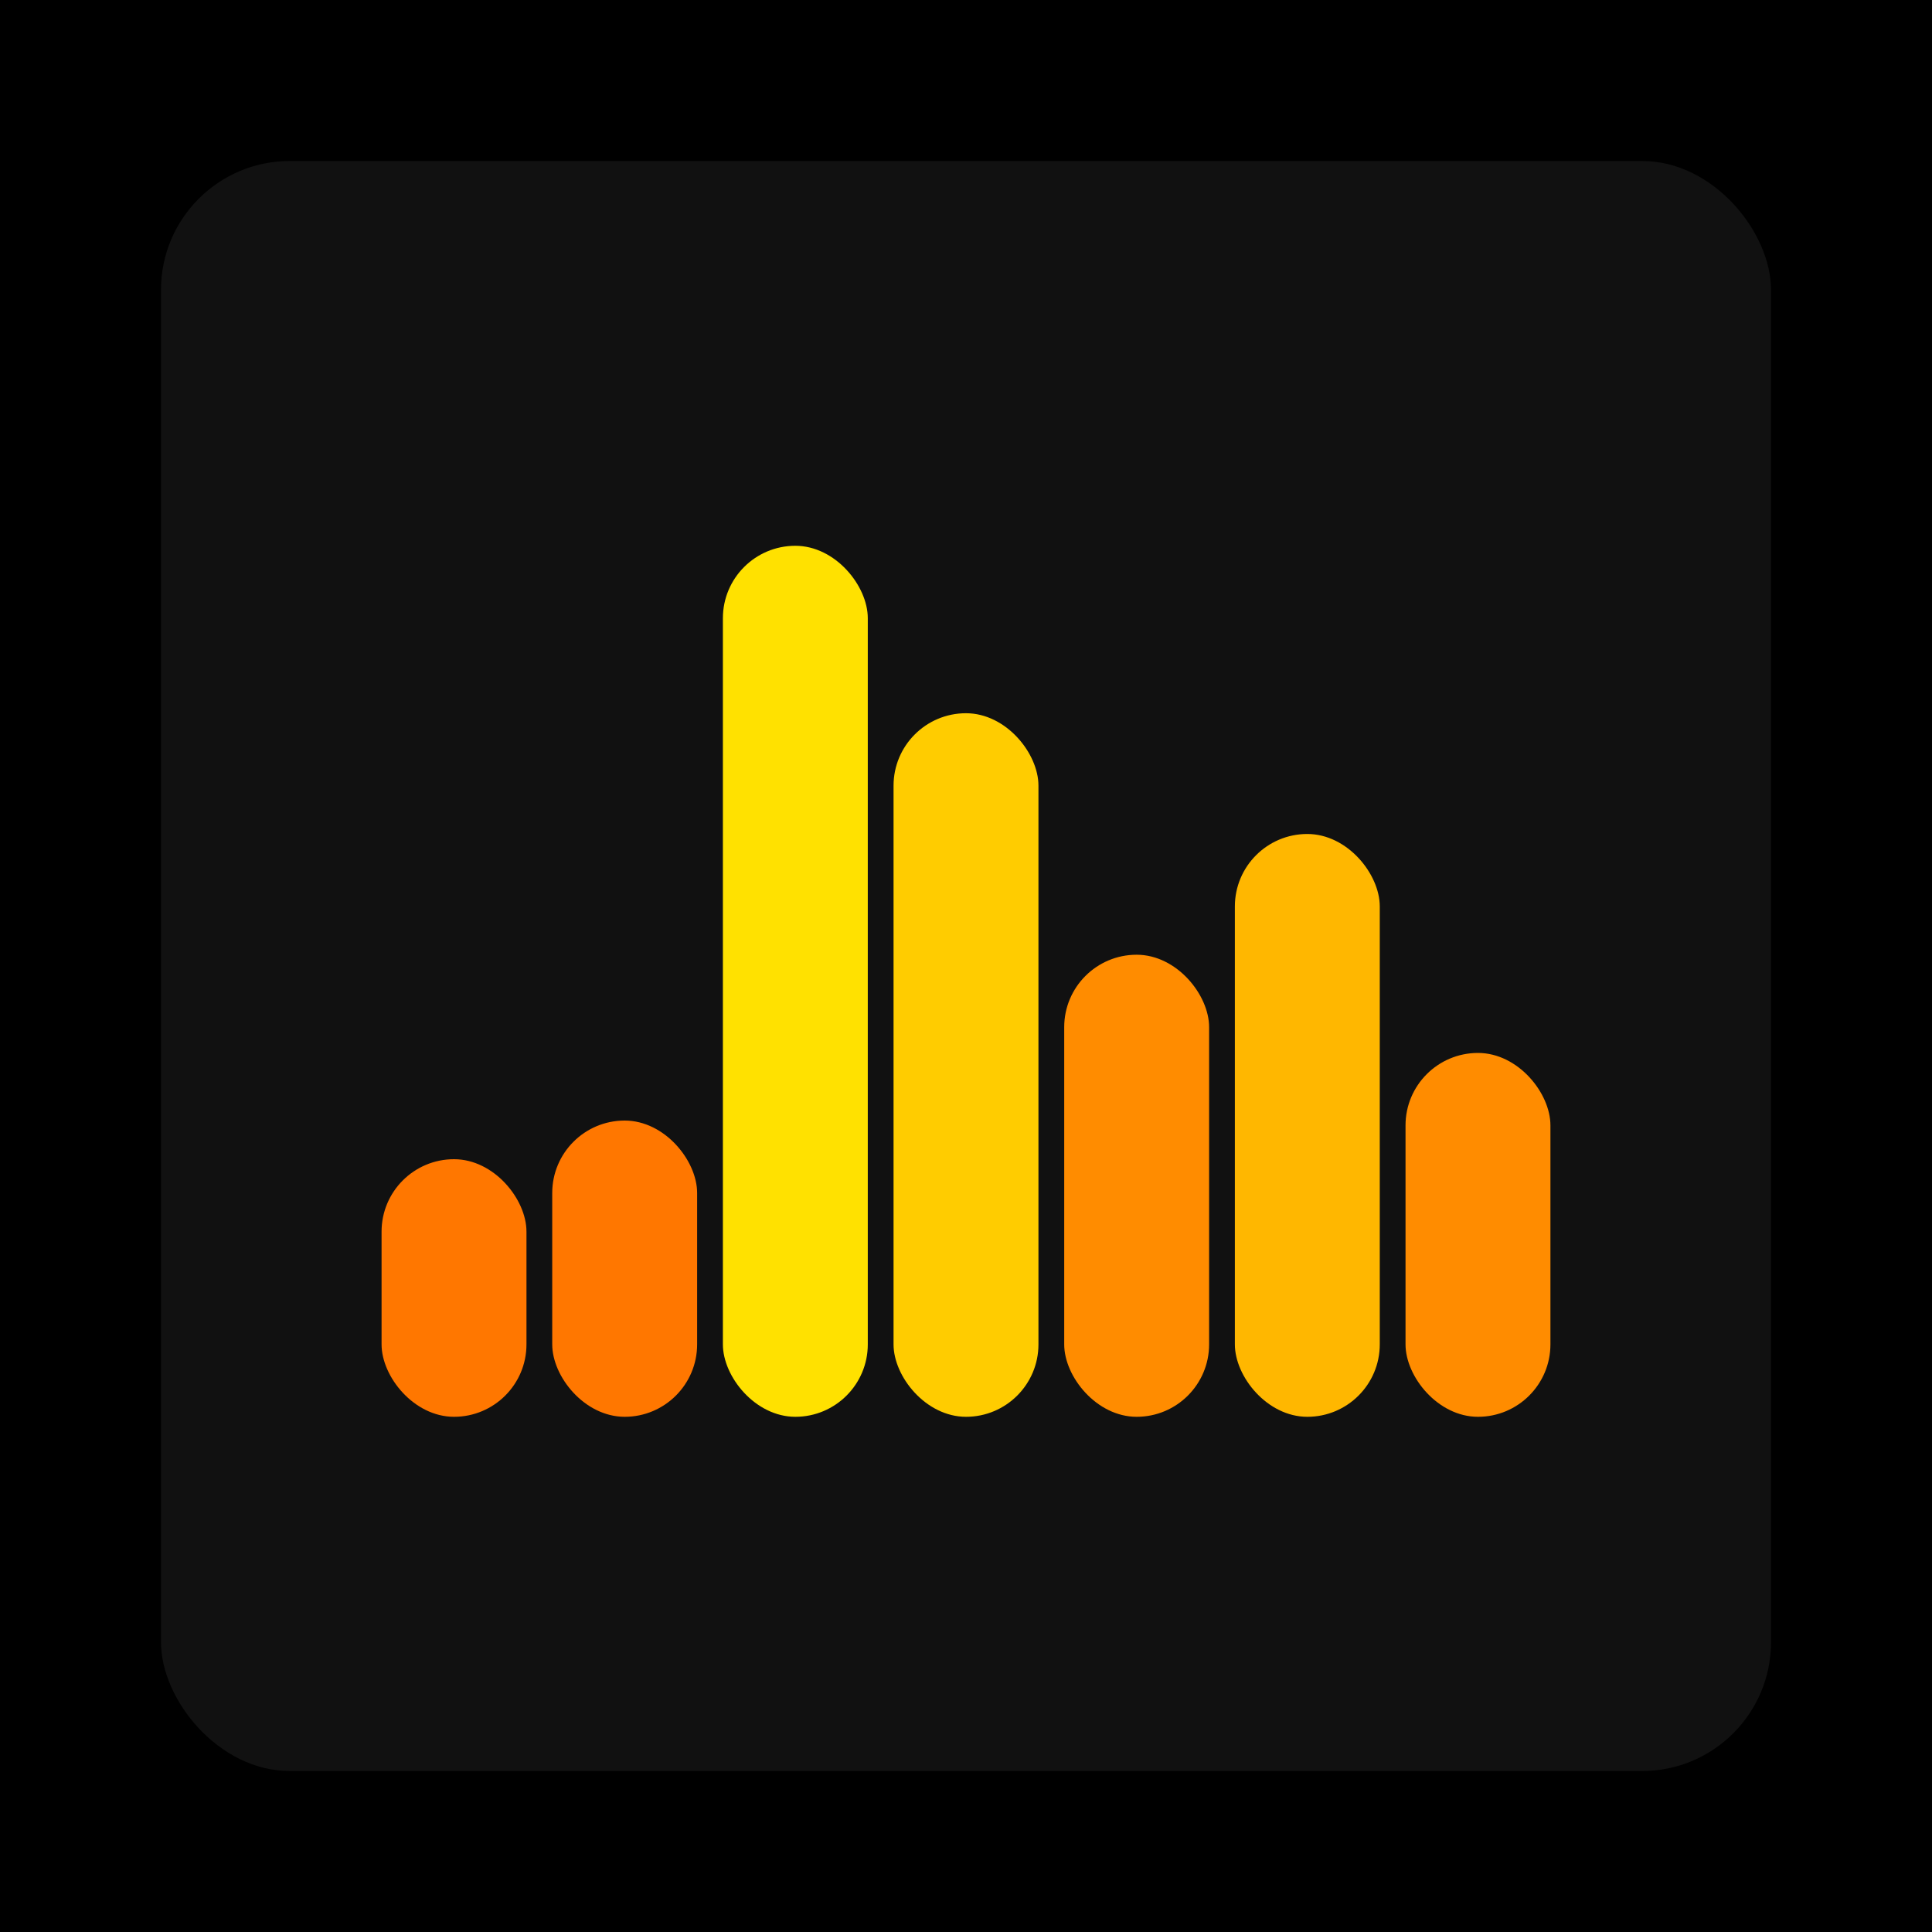<svg xmlns="http://www.w3.org/2000/svg" width="1200" height="1200"><rect x="0" y="0" width="1200" height="1200" fill="#000000" /><rect x="100" y="100" width="1000" height="1000" fill="#111111" rx="80" ry="80" /><rect x="237" y="720" width="90" height="160" fill="#FF7700" rx="45" ry="45" /><rect x="343" y="696" width="90" height="184" fill="#FF7700" rx="45" ry="45" /><rect x="449" y="339" width="90" height="541" fill="#FFE100" rx="45" ry="45" /><rect x="555" y="443" width="90" height="437" fill="#FFCC00" rx="45" ry="45" /><rect x="661" y="593" width="90" height="287" fill="#FF8C00" rx="45" ry="45" /><rect x="767" y="518" width="90" height="362" fill="#FFB700" rx="45" ry="45" /><rect x="873" y="654" width="90" height="226" fill="#FF8C00" rx="45" ry="45" /></svg>